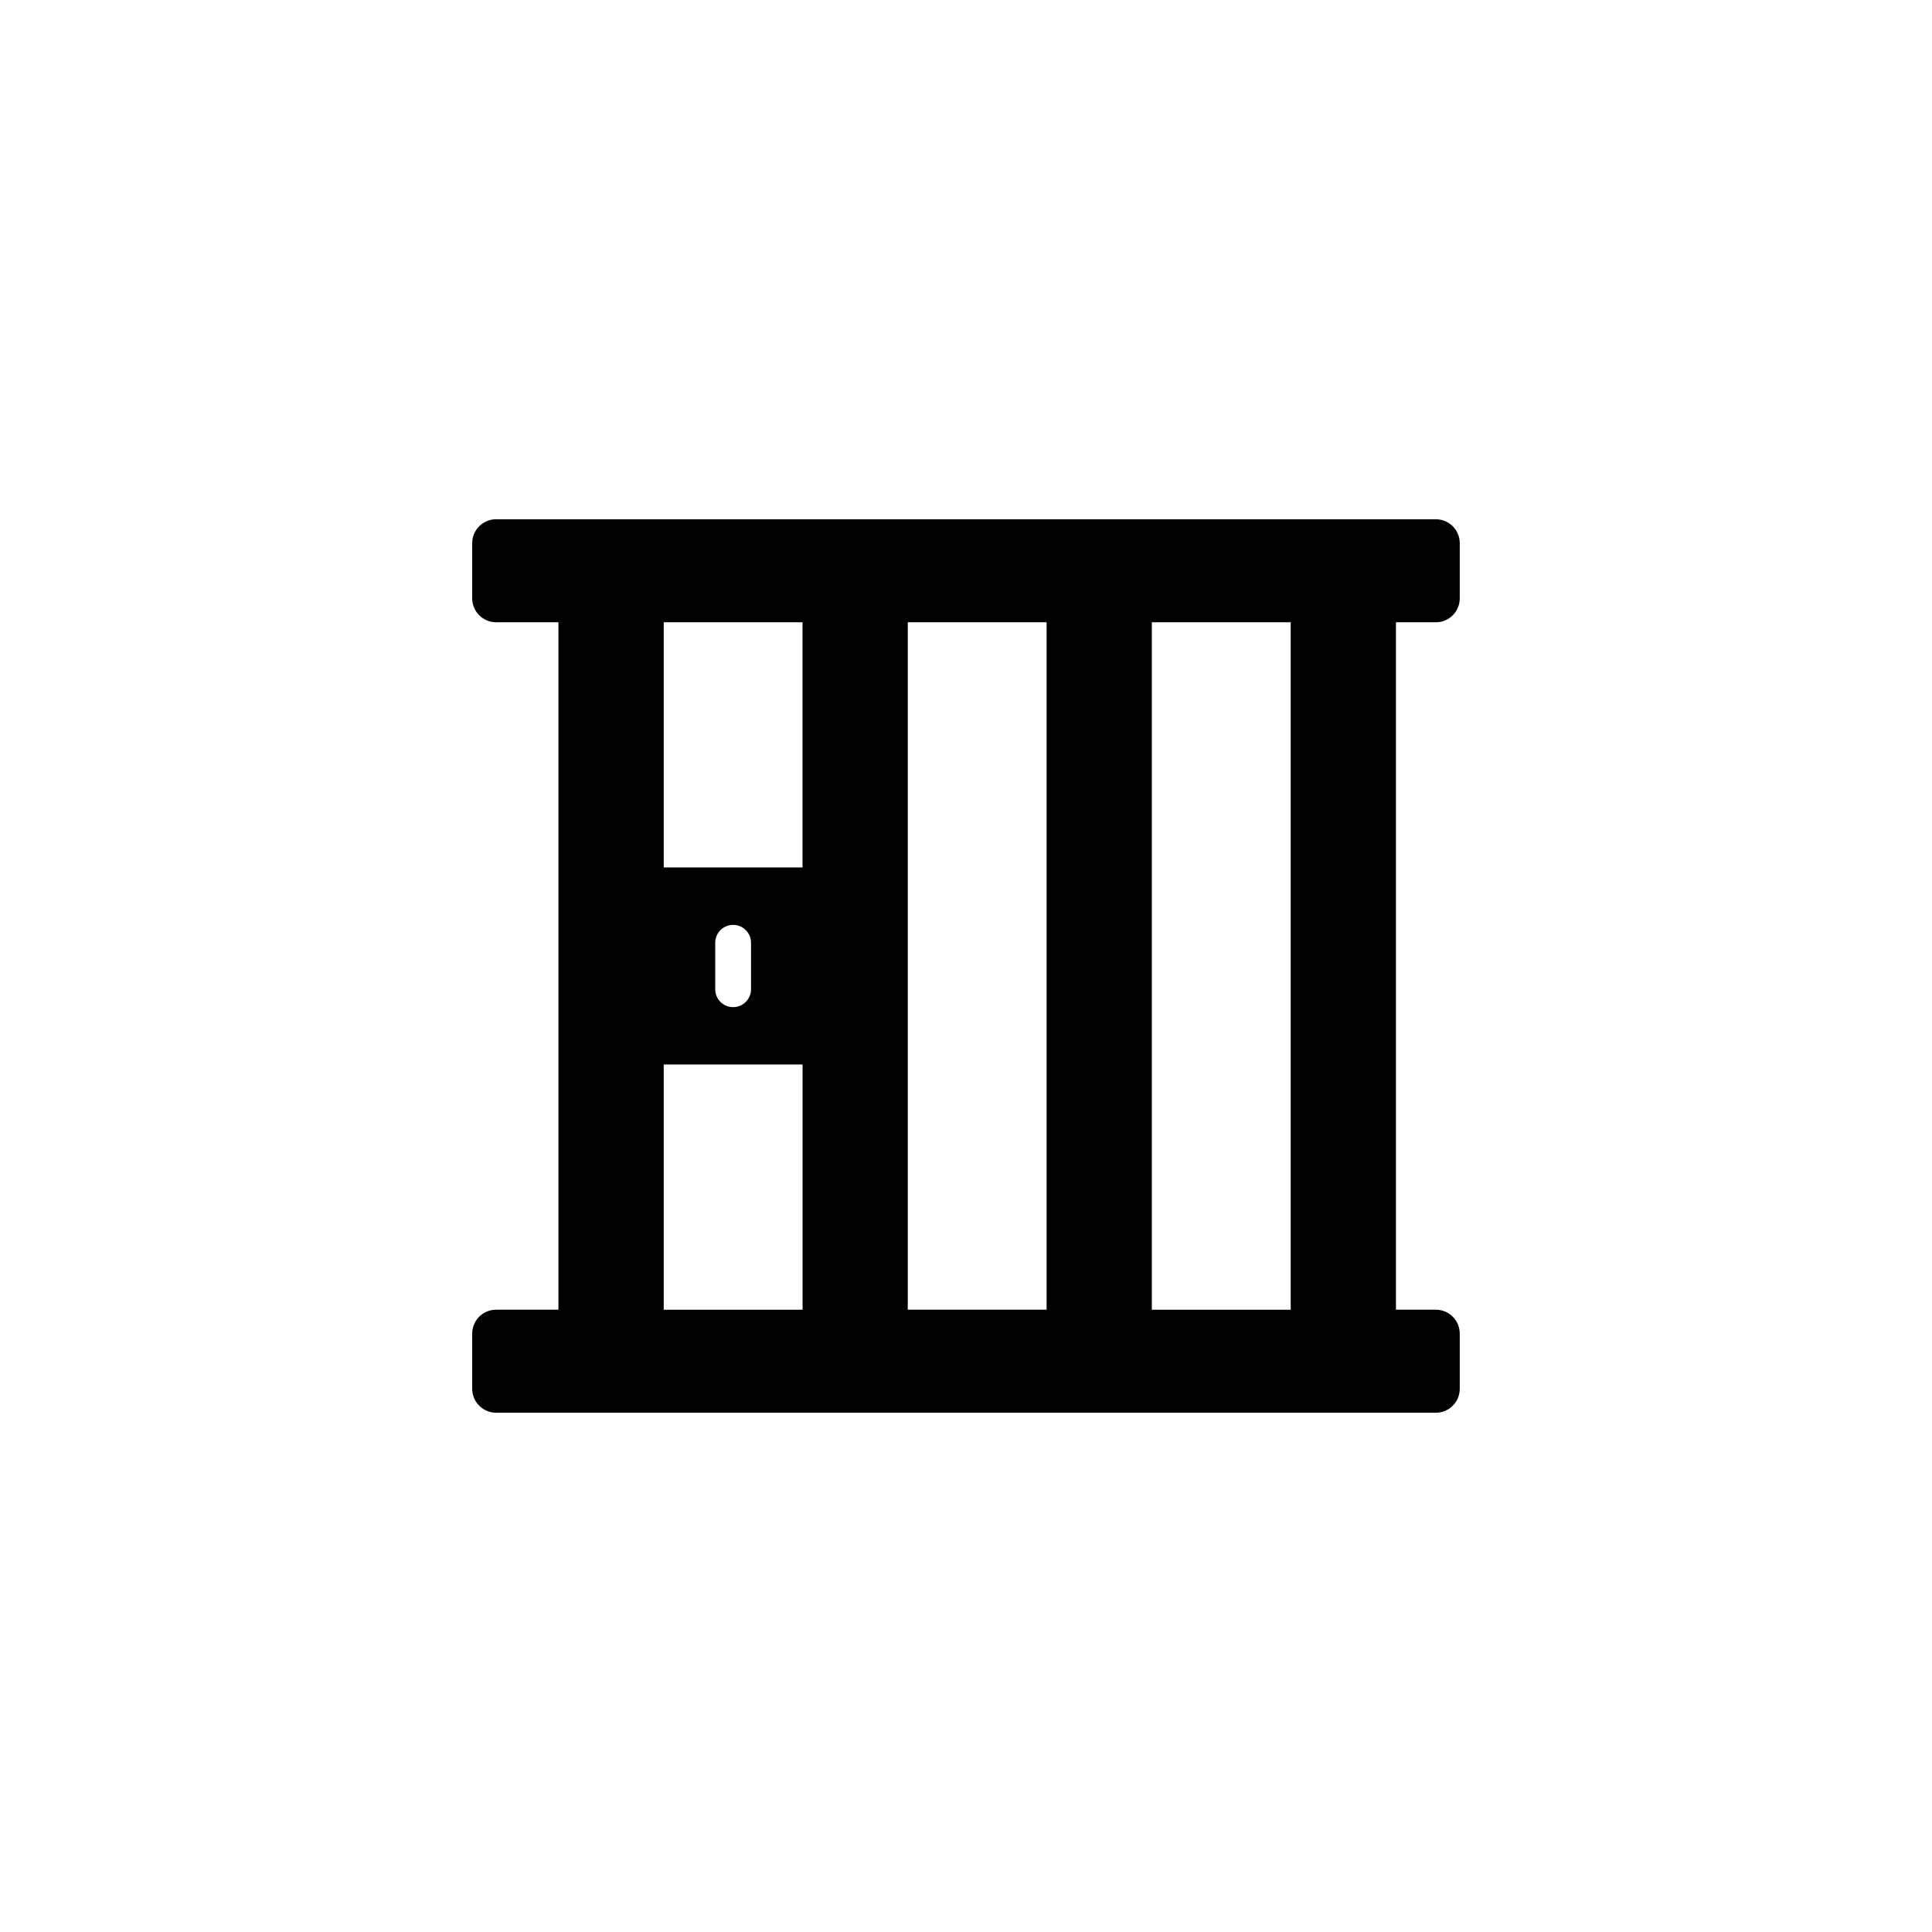 <?xml version="1.0" encoding="UTF-8"?>
<!-- Uploaded to: ICON Repo, www.iconrepo.com, Generator: ICON Repo Mixer Tools -->
<svg fill="#000000" width="800px" height="800px" version="1.1" viewBox="144 144 512 512" xmlns="http://www.w3.org/2000/svg">
 <path d="m524.52 308.91c3.492 0 6.328-2.836 6.328-6.332v-14.637c0-3.496-2.836-6.332-6.328-6.332l-249.04-0.004c-3.5 0-6.34 2.836-6.34 6.332v14.637c0 3.496 2.836 6.332 6.34 6.332h16.512v182.18h-16.512c-3.5 0-6.34 2.836-6.34 6.332v14.637c0 3.492 2.836 6.332 6.34 6.332h249.04c3.492 0 6.328-2.836 6.328-6.332v-14.637c0-3.496-2.836-6.332-6.328-6.332h-10.578v-182.18zm-167.84 0v64.977h-36.785v-64.977zm-13.648 84.938v12.312c0 2.625-2.137 4.742-4.75 4.742-2.625 0-4.742-2.121-4.742-4.742v-12.312c0-2.625 2.117-4.746 4.742-4.746 2.621-0.008 4.75 2.121 4.75 4.746zm-23.137 97.25v-64.988h36.793v64.98h-36.793zm64.676 0v-182.19h36.793v182.18l-36.793-0.004zm101.48 0h-36.805v-182.19h36.805z"/>
</svg>